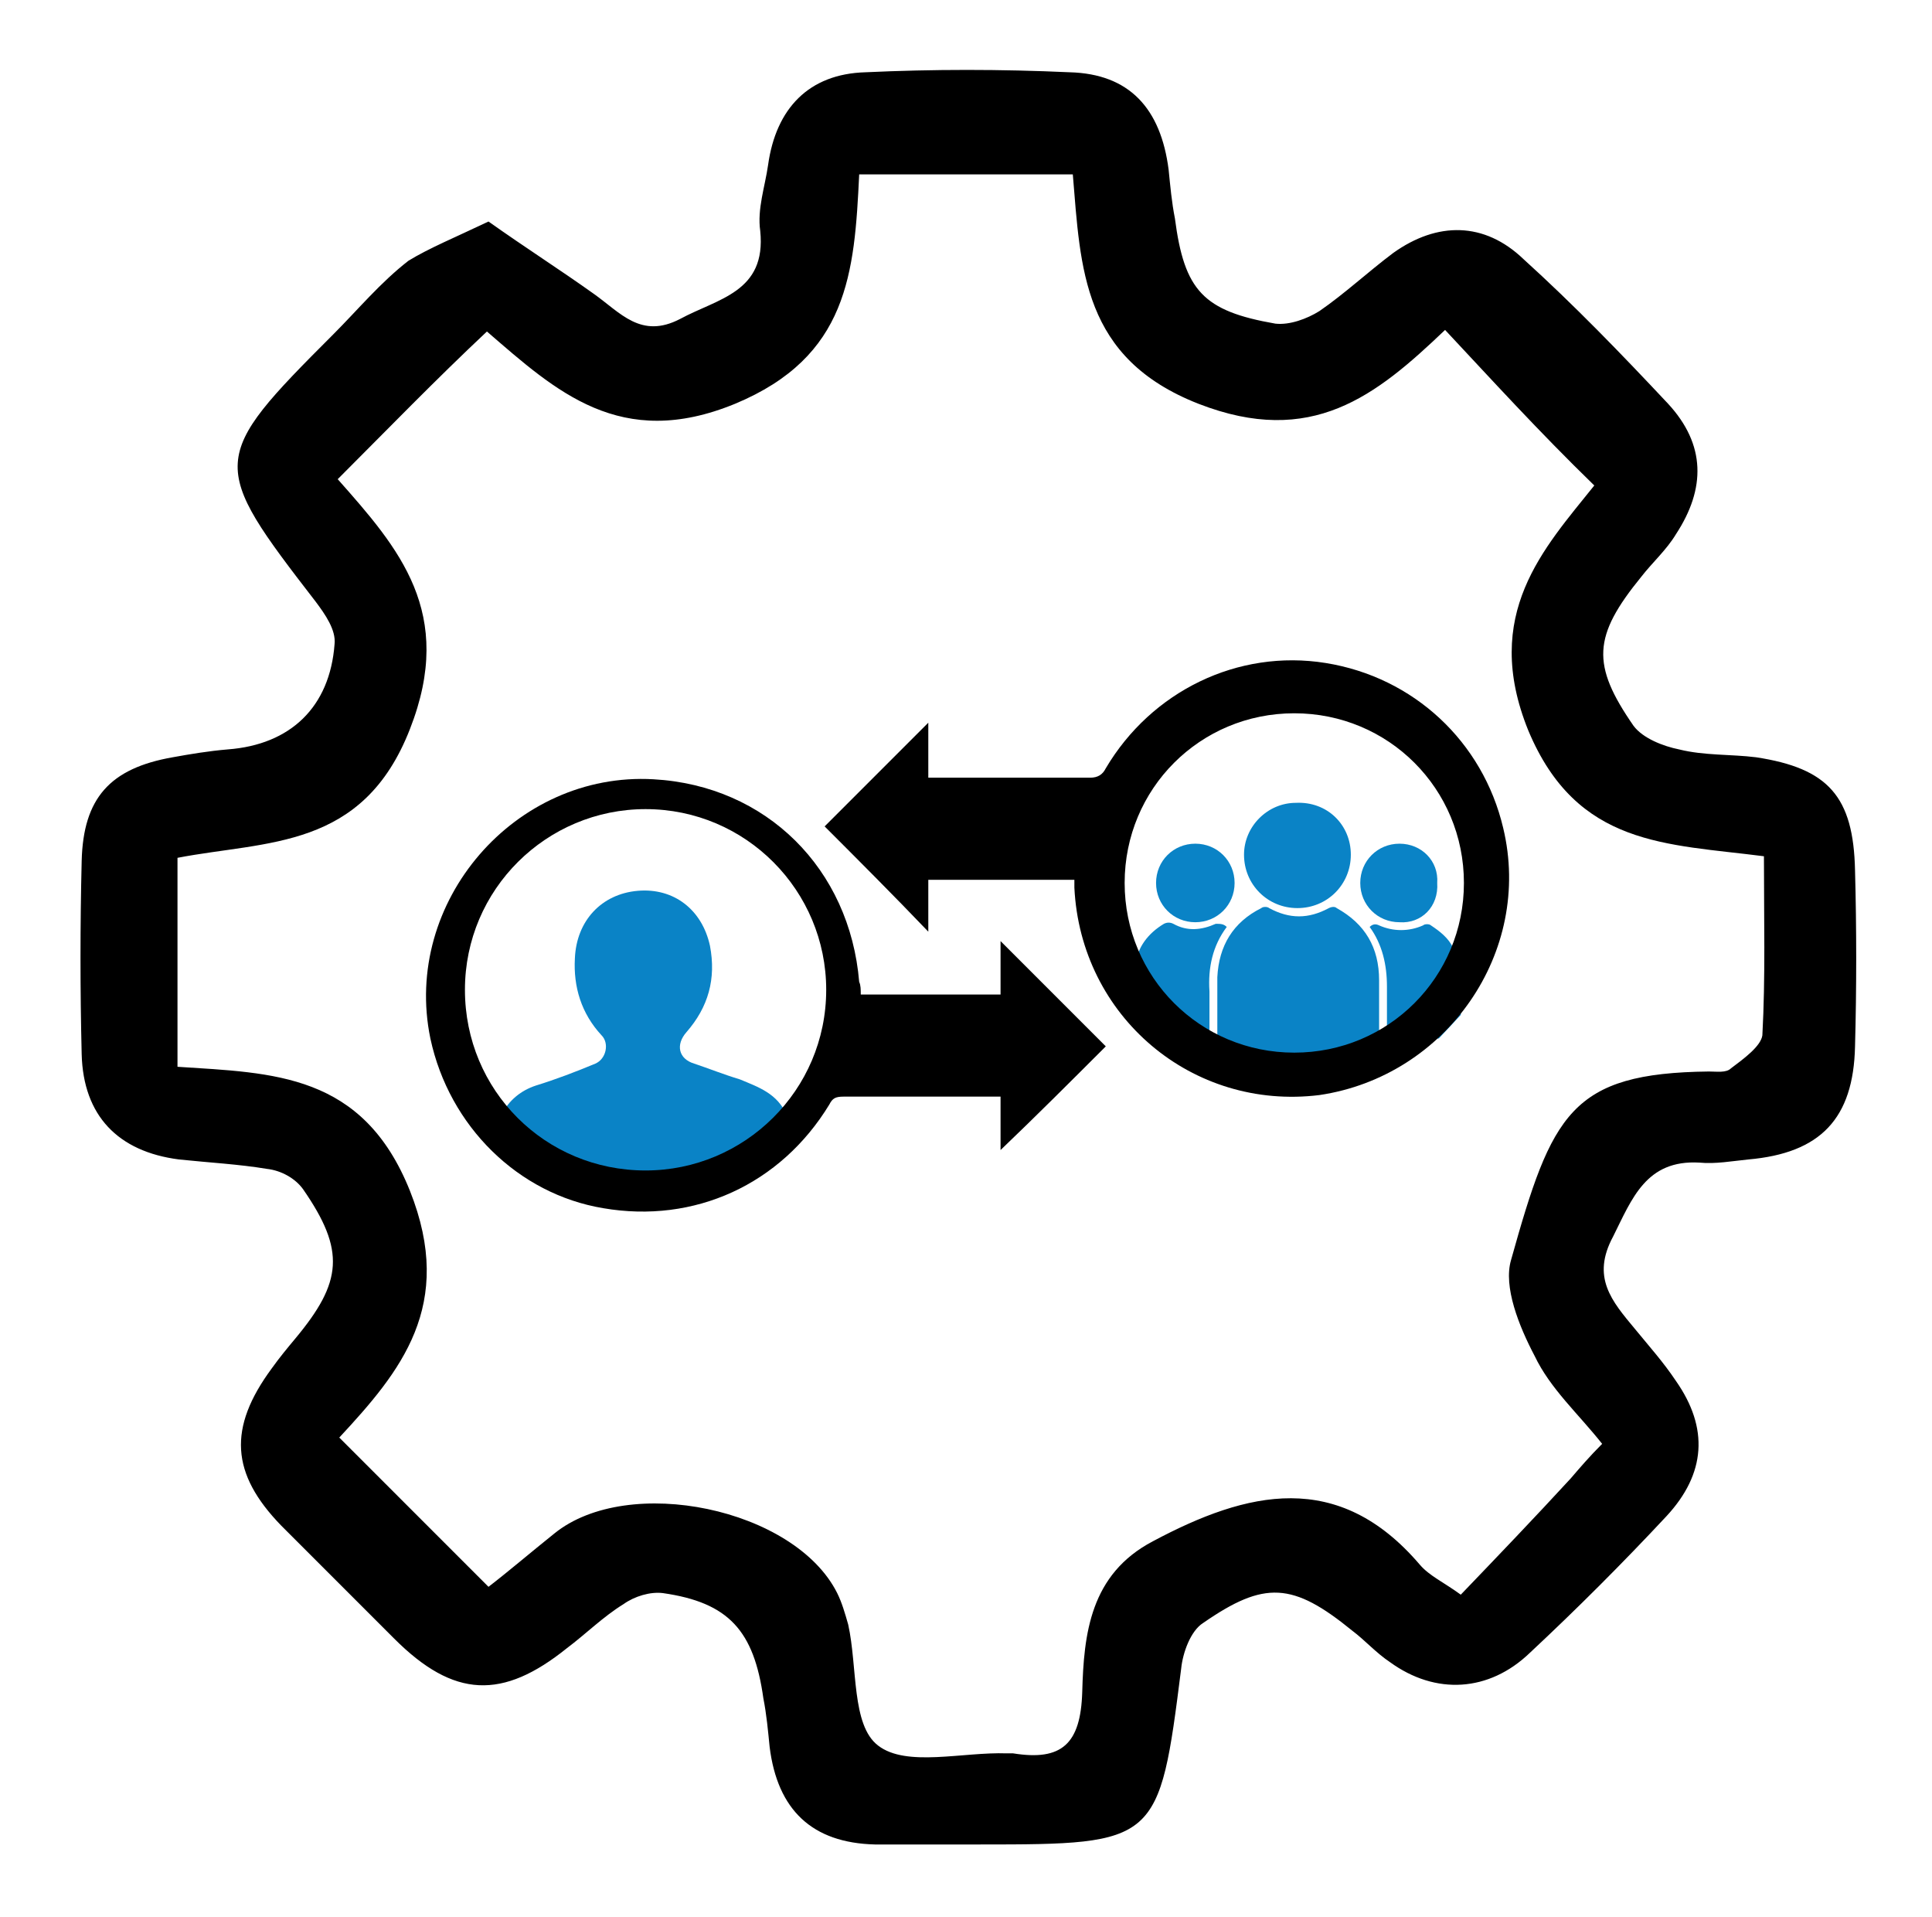 <?xml version="1.0" encoding="utf-8"?>
<!-- Generator: Adobe Illustrator 26.0.1, SVG Export Plug-In . SVG Version: 6.00 Build 0)  -->
<svg version="1.1" id="Layer_1" xmlns="http://www.w3.org/2000/svg" xmlns:xlink="http://www.w3.org/1999/xlink" x="0px" y="0px"
	 viewBox="0 0 123 122" style="enable-background:new 0 0 123 122;" xml:space="preserve">
<style type="text/css">
	.st0{fill:#0A83C6;}
</style>
<g>
	<path class="st0" d="M50.1,71l-0.2,1c-2.1,2.4-5.3,3.9-8.7,3.9c-3,0-5.8-1.2-7.9-3.1L31.9,71c0.5-1,1.3-1.6,2.2-1.9
		c1.3-0.4,2.6-0.9,3.8-1.4c0.7-0.3,0.9-1.3,0.4-1.8c-1.3-1.4-1.8-3.1-1.7-4.9c0.1-2.4,1.7-4.1,4-4.3c2.3-0.2,4.1,1.2,4.6,3.5
		c0.4,2.1-0.1,3.9-1.5,5.5c-0.7,0.8-0.5,1.7,0.5,2c0.9,0.3,1.9,0.7,2.9,1C48.3,69.2,49.5,69.6,50.1,71z"/>
	<path class="st0" d="M82.6,67.5c-1.2,0-2.3,0-3.5,0c-1,0-1.6-0.6-1.6-1.6c0-1.2,0-2.4,0-3.7c0.1-2,1-3.5,2.8-4.4
		c0.1-0.1,0.4-0.1,0.5,0c1.3,0.7,2.5,0.7,3.8,0c0.2-0.1,0.4-0.1,0.5,0c1.8,1,2.7,2.5,2.7,4.6c0,1.2,0,2.3,0,3.5
		c0,1.1-0.6,1.7-1.7,1.7C84.9,67.5,83.8,67.5,82.6,67.5z"/>
	<path class="st0" d="M86,54.4c0,1.9-1.5,3.4-3.4,3.4c-1.9,0-3.4-1.5-3.4-3.4c0-1.8,1.5-3.3,3.3-3.3C84.5,51,86,52.5,86,54.4z"/>
	<path class="st0" d="M78.1,59c-0.9,1.2-1.2,2.6-1.1,4.1c0,1,0,1.9,0,2.9c-0.1,0-0.3,0-0.4,0c-1.1,0-2.1,0-3.2,0
		c-0.7,0-1.2-0.5-1.2-1.2c0-1.1,0-2.2,0.1-3.4c0.1-1.1,0.8-2,1.8-2.6c0.2-0.1,0.4-0.1,0.6,0c0.9,0.5,1.8,0.4,2.7,0
		C77.7,58.8,77.9,58.8,78.1,59z"/>
	<path class="st0" d="M93,64.6c0-0.8,0-1.6,0-2.4c0-0.7-0.2-1.4-0.5-1.9c-0.3-0.6-0.8-1-1.4-1.4c-0.1-0.1-0.4-0.1-0.5,0
		c-0.9,0.4-1.9,0.4-2.8,0c-0.2-0.1-0.4-0.1-0.6,0.1c0.8,1.1,1.1,2.4,1.1,3.8c0,0.8,0,1.7,0,2.5c0,0.3,0,0.5,0,0.8c1.1,0,2.2,0,3.3,0
		L93,64.6z"/>
	<path class="st0" d="M76.1,58.7c-1.4,0-2.5-1.1-2.5-2.5c0-1.4,1.1-2.5,2.5-2.5c1.4,0,2.5,1.1,2.5,2.5
		C78.6,57.6,77.5,58.7,76.1,58.7z"/>
	<path class="st0" d="M89.1,58.7c-1.4,0-2.5-1.1-2.5-2.5c0-1.4,1.1-2.5,2.5-2.5c1.4,0,2.5,1.1,2.4,2.5
		C91.6,57.7,90.5,58.8,89.1,58.7z"/>
	<path d="M31.1,14.1c2.4,1.7,4.6,3.1,6.7,4.6c1.7,1.2,3,2.9,5.5,1.6c2.4-1.3,5.5-1.7,5.1-5.6c-0.2-1.4,0.3-2.8,0.5-4.2
		c0.5-3.6,2.6-5.8,6.2-5.9c4.3-0.2,8.6-0.2,13,0c3.8,0.1,5.8,2.3,6.3,6.2c0.1,1,0.2,2.1,0.4,3.1c0.6,4.6,1.8,5.9,6.4,6.7
		c0.9,0.1,2-0.3,2.8-0.8c1.6-1.1,3.1-2.5,4.7-3.7c2.8-2,5.8-2,8.3,0.4c3.2,2.9,6.2,6,9.2,9.2c2.4,2.6,2.4,5.4,0.5,8.3
		c-0.6,1-1.5,1.8-2.2,2.7c-3.1,3.8-3.2,5.6-0.5,9.5c0.6,0.8,1.9,1.3,2.9,1.5c1.6,0.4,3.3,0.3,4.9,0.5c4.6,0.7,6.2,2.5,6.3,7.2
		c0.1,3.7,0.1,7.5,0,11.2c-0.1,4.6-2.2,6.8-6.8,7.2c-1,0.1-2.1,0.3-3.1,0.2c-3.4-0.2-4.3,2.3-5.5,4.7c-1.4,2.6-0.1,4.1,1.4,5.9
		c0.9,1.1,1.8,2.1,2.6,3.3c2.1,3,1.9,5.9-0.6,8.6c-2.8,3-5.7,5.9-8.7,8.7c-2.6,2.5-6,2.7-8.9,0.6c-0.9-0.6-1.6-1.4-2.4-2
		c-3.8-3.1-5.6-3.2-9.5-0.5c-0.8,0.5-1.3,1.9-1.4,2.9c-1.4,11.1-1.5,11.2-12.8,11.2c-2.2,0-4.4,0-6.7,0c-4-0.1-6.2-2.2-6.7-6.2
		c-0.1-1-0.2-2.1-0.4-3.1c-0.6-4.3-2.2-6.1-6.4-6.7c-0.8-0.1-1.8,0.2-2.5,0.7c-1.3,0.8-2.4,1.9-3.6,2.8c-4.1,3.3-7.2,3.2-11-0.6
		c-2.4-2.4-4.8-4.8-7.2-7.2c-3.2-3.3-3.4-6.2-0.6-10c0.5-0.7,1-1.3,1.5-1.9c3-3.6,3.2-5.6,0.5-9.5c-0.5-0.7-1.4-1.2-2.3-1.3
		c-1.8-0.3-3.7-0.4-5.6-0.6c-3.9-0.5-6.1-2.8-6.2-6.7c-0.1-4.1-0.1-8.2,0-12.3c0.1-4,1.8-5.9,5.8-6.6c1.1-0.2,2.3-0.4,3.5-0.5
		c4-0.3,6.5-2.7,6.8-6.7c0.1-0.9-0.6-1.9-1.2-2.7c-6.8-8.8-6.8-9.1,1.1-17c1.6-1.6,3-3.3,4.8-4.7C27.3,15.8,29,15.1,31.1,14.1z
		 M21.5,30.5c3.9,4.4,7.5,8.5,4.6,15.9c-3,7.7-9.1,7.1-14.8,8.2c0,4.6,0,8.7,0,13.3c6.1,0.4,11.8,0.4,14.8,7.9
		c2.9,7.3-0.6,11.5-4.5,15.7c3.3,3.3,6.4,6.4,9.5,9.5c1.3-1,2.7-2.2,4.2-3.4c4.7-3.8,15.3-1.6,18,3.8c0.3,0.6,0.5,1.3,0.7,2
		c0.6,2.7,0.2,6.4,1.9,7.7c1.8,1.4,5.4,0.4,8.2,0.5c0.1,0,0.2,0,0.4,0c3.1,0.5,4.3-0.6,4.4-3.9c0.1-3.7,0.5-7.5,4.5-9.6
		c6-3.2,11.8-4.6,17,1.5c0.6,0.7,1.5,1.1,2.6,1.9c2.4-2.5,4.7-4.9,7-7.4c0.6-0.7,1.2-1.4,2-2.2c-1.5-1.9-3.3-3.5-4.3-5.6
		c-1-1.9-2-4.4-1.5-6.1c2.6-9.3,3.8-11.9,12.6-12c0.5,0,1.1,0.1,1.4-0.2c0.8-0.6,1.9-1.4,2-2.1c0.2-3.7,0.1-7.4,0.1-11.4
		c-6.2-0.8-11.9-0.6-15-8c-3-7.4,1-11.6,4.2-15.6C97.9,27.4,95,24.2,92,21c-4.4,4.2-8.5,7.5-15.7,4.7c-7.4-2.9-7.5-8.6-8-14.6
		c-4.7,0-9,0-13.6,0c-0.3,6.3-0.7,11.6-7.9,14.6c-7.3,3-11.4-0.8-15.8-4.6C27.7,24.2,24.7,27.3,21.5,30.5z"/>
	<path d="M95.7,52.7c-1.3-5.5-5.7-9.6-11.3-10.5c-5.6-0.9-11.1,1.8-14,6.7c-0.2,0.4-0.5,0.6-1,0.6c-3.2,0-6.4,0-9.6,0
		c-0.2,0-0.4,0-0.7,0V46c-2.3,2.3-4.5,4.5-6.6,6.6c2.2,2.2,4.4,4.4,6.6,6.7v-3.3h9.3c0,0.2,0,0.3,0,0.5c0.4,8.2,7.5,14.2,15.6,13.2
		C92.1,68.5,97.6,60.6,95.7,52.7z M82.4,67c-6,0-10.8-4.8-10.8-10.8c0-6,4.8-10.8,10.8-10.8c6,0,10.8,4.8,10.8,10.8
		C93.2,62.2,88.4,67,82.4,67z"/>
	<path d="M70.4,66.6c-2.2-2.2-4.4-4.4-6.7-6.7v3.4h-8.9c0-0.3,0-0.6-0.1-0.8c-0.6-7.2-5.9-12.5-13.1-12.9c-8.8-0.5-16,7.8-14.2,16.5
		c1.2,5.6,5.6,9.9,11,10.8c5.8,1,11.3-1.5,14.4-6.6c0.2-0.4,0.4-0.5,0.9-0.5c3.1,0,6.2,0,9.3,0c0.2,0,0.4,0,0.7,0v3.4
		C66,71,68.2,68.8,70.4,66.6z M41.1,74.5c-6.4,0-11.5-5.1-11.5-11.5c0-6.4,5.2-11.5,11.5-11.5c6.4,0,11.5,5.2,11.5,11.5
		C52.6,69.4,47.4,74.5,41.1,74.5z"/>
</g>
</svg>

